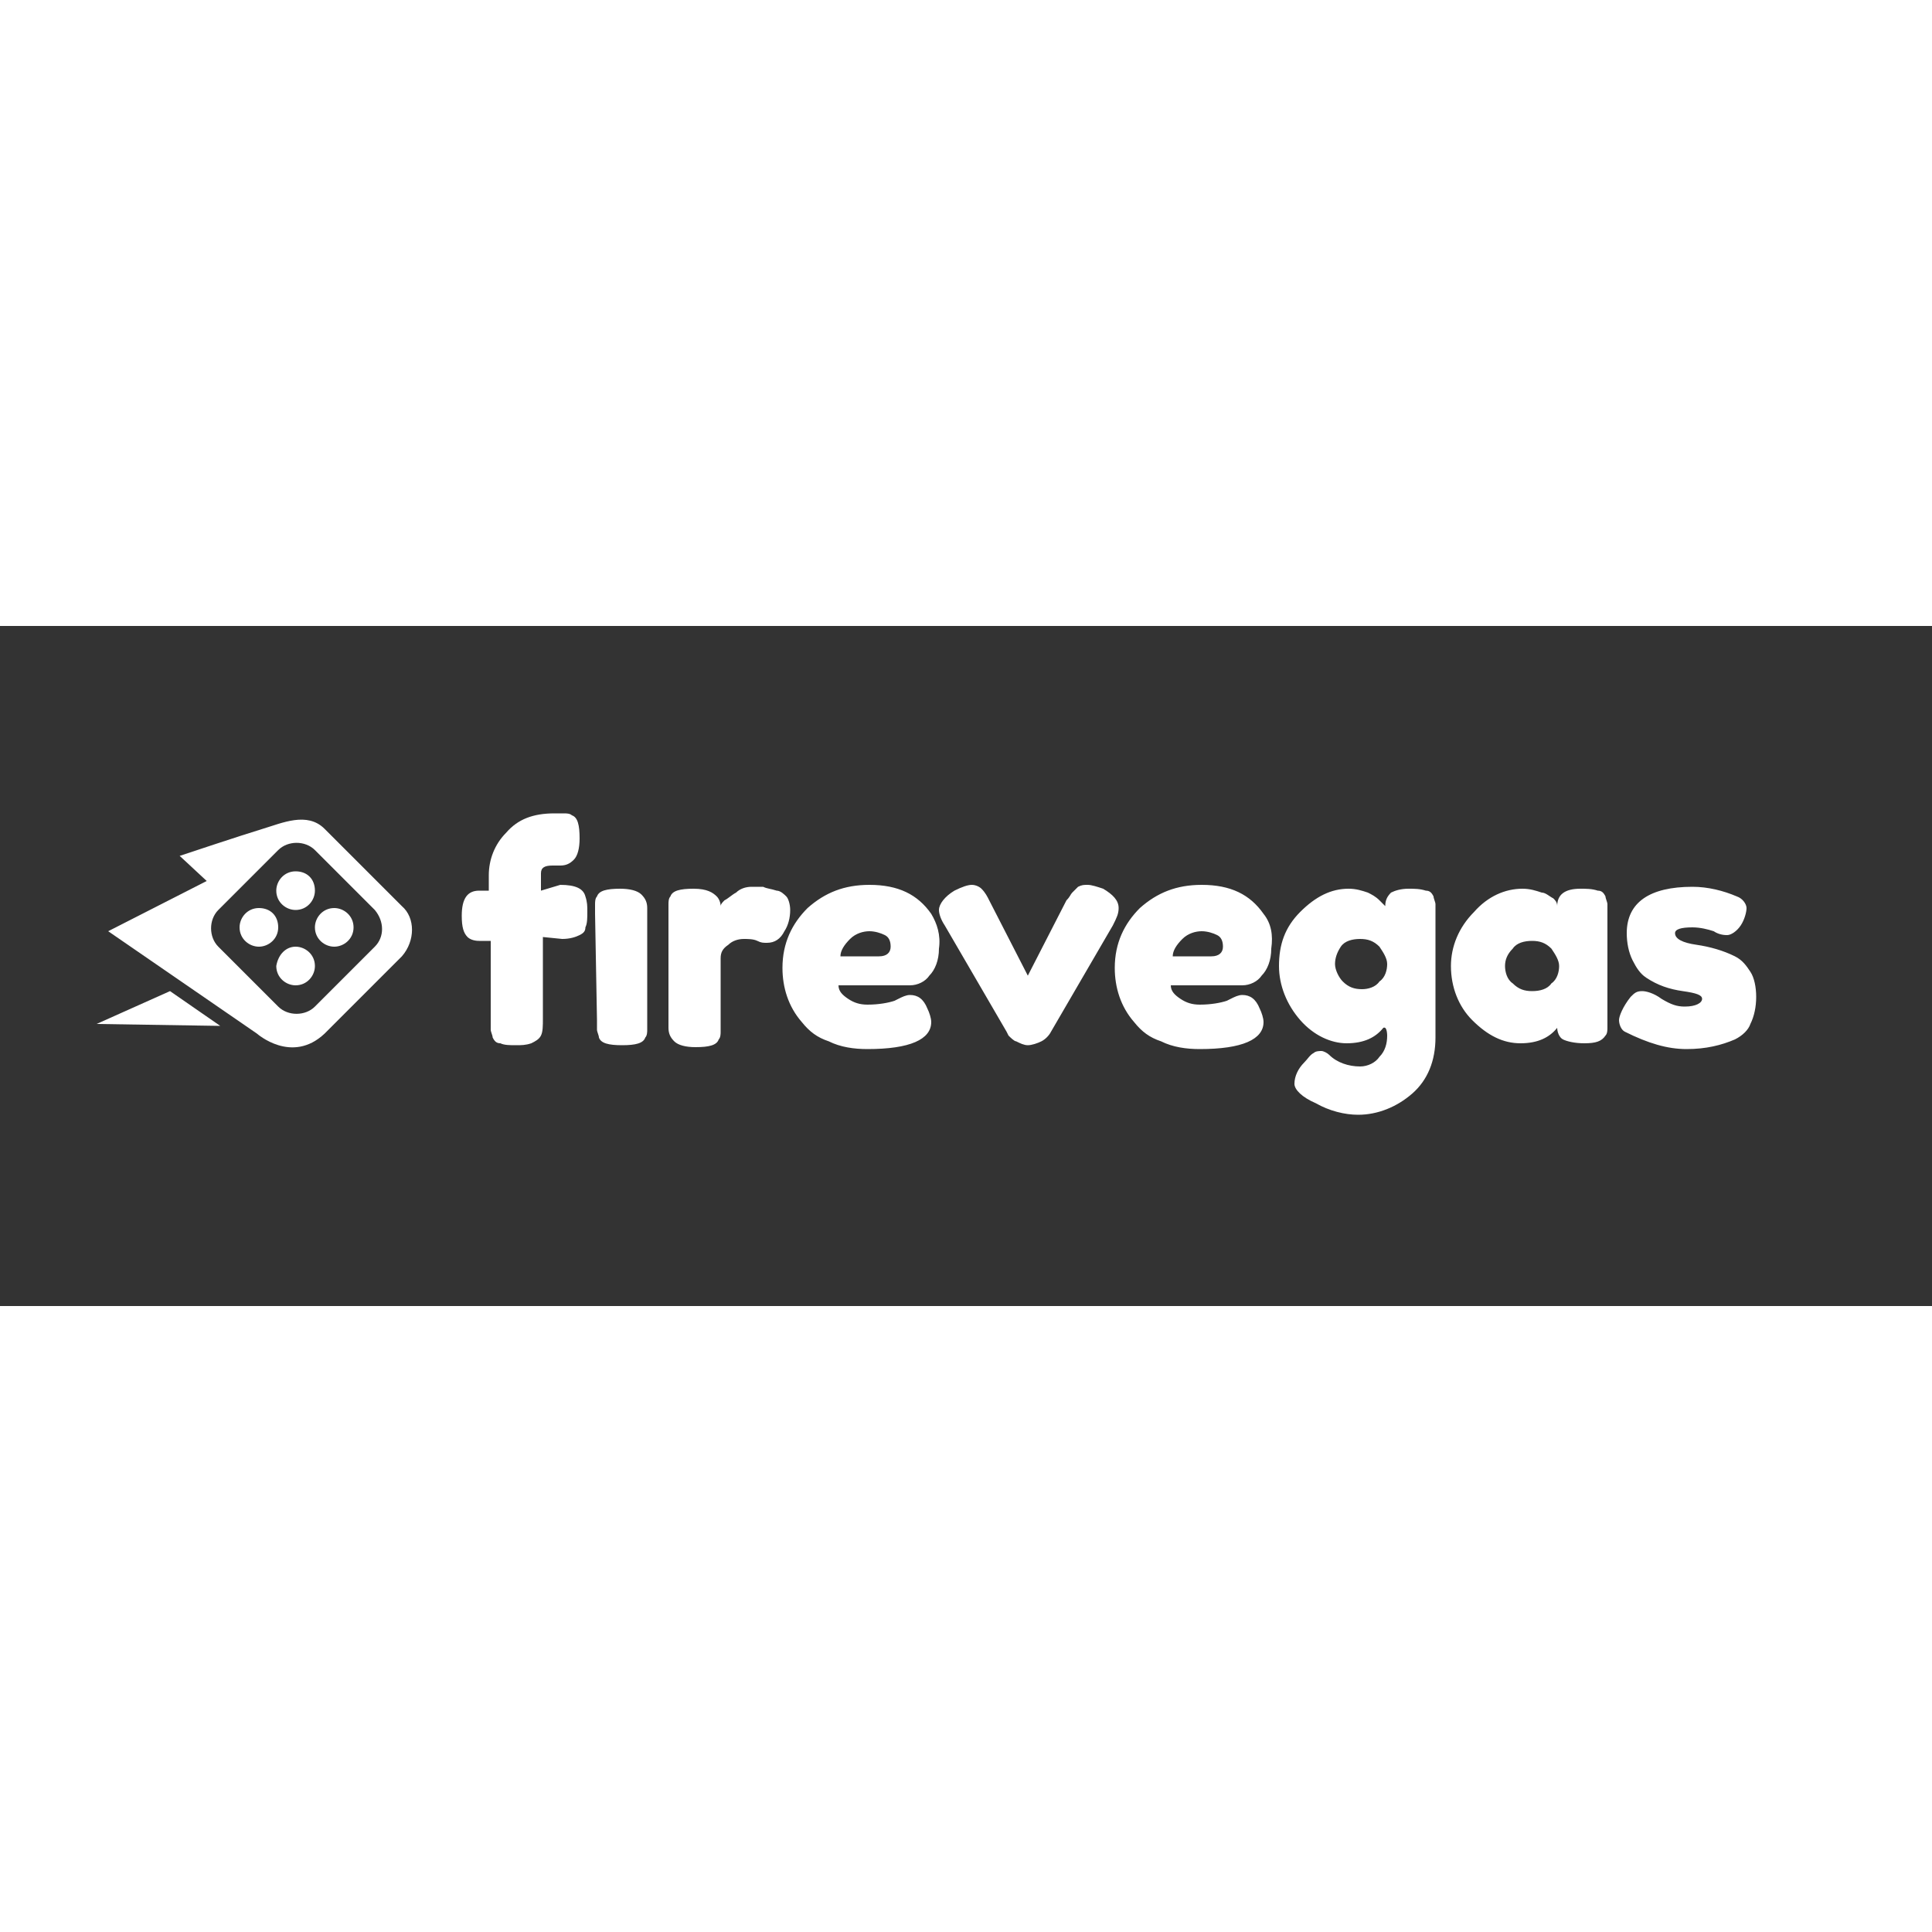 <?xml version="1.0" encoding="utf-8"?>
<!-- Generator: Adobe Illustrator 26.0.1, SVG Export Plug-In . SVG Version: 6.00 Build 0)  -->
<svg xmlns="http://www.w3.org/2000/svg" xmlns:xlink="http://www.w3.org/1999/xlink" version="1.1" id="firevegas--logo" x="0px" y="0px" viewBox="0 0 100 35.2" style="enable-background:new 0 0 100 35.2;" xml:space="preserve" width="230" height="230">
<rect x="0" y="0" width="100" height="35.2" fill="#333333" stroke="none"/>
<style type="text/css">
	.st0{fill:#FFFFFF;}
</style>
<path class="st0" d="M11.4,20.7L5,20.6l3.8-1.7L11.4,20.7z M20.8,17.1l-4,4c-1.7,1.6-3.5,0-3.5,0l-7.7-5.3l5.1-2.6l-1.4-1.3  c0,0,3.3-1.1,4.3-1.4c1-0.3,2.3-0.9,3.2,0l4,4C21.5,15.1,21.5,16.3,20.8,17.1L20.8,17.1z M19.4,14.7l-3.1-3.1  c-0.5-0.5-1.4-0.5-1.9,0l0,0l-3.1,3.1c-0.5,0.5-0.5,1.4,0,1.9l3.1,3.1c0.5,0.5,1.4,0.5,1.9,0l0,0l3.1-3.1  C19.9,16.1,19.9,15.3,19.4,14.7z M17.3,16.6c-0.5,0-1-0.4-1-1c0-0.5,0.4-1,1-1c0.5,0,1,0.4,1,1l0,0C18.3,16.2,17.8,16.6,17.3,16.6z   M15.3,14.7c-0.5,0-1-0.4-1-1c0-0.5,0.4-1,1-1s1,0.4,1,1l0,0C16.3,14.2,15.9,14.7,15.3,14.7z M13.4,16.6c-0.5,0-1-0.4-1-1  c0-0.5,0.4-1,1-1s1,0.4,1,1l0,0C14.4,16.2,13.9,16.6,13.4,16.6L13.4,16.6z M15.3,16.6c0.5,0,1,0.4,1,1c0,0.5-0.4,1-1,1  c-0.5,0-1-0.4-1-1l0,0C14.4,17,14.8,16.6,15.3,16.6L15.3,16.6z"/>
<path class="st0" d="M28,13.7v-0.9c0-0.3,0.2-0.4,0.6-0.4H29c0.3,0,0.5-0.1,0.7-0.3S30,11.5,30,11c0-0.7-0.1-1.1-0.4-1.2  c-0.1-0.1-0.3-0.1-0.4-0.1c-0.2,0-0.4,0-0.5,0c-1.1,0-1.9,0.3-2.5,1c-0.6,0.6-0.9,1.4-0.9,2.2v0.8h-0.5c-0.6,0-0.9,0.4-0.9,1.3  c0,0.6,0.1,0.9,0.3,1.1c0.1,0.1,0.3,0.2,0.6,0.2h0.6v4.1c0,0.2,0,0.4,0,0.5s0.1,0.3,0.1,0.4c0.1,0.2,0.2,0.3,0.4,0.3  c0.2,0.1,0.5,0.1,0.8,0.1s0.5,0,0.8-0.1c0.2-0.1,0.4-0.2,0.5-0.4c0.1-0.2,0.1-0.5,0.1-0.9v-4.2l1,0.1c0.4,0,0.7-0.1,0.9-0.2  c0.2-0.1,0.3-0.2,0.3-0.4c0.1-0.2,0.1-0.5,0.1-0.8s0-0.5-0.1-0.8c-0.1-0.4-0.5-0.6-1.3-0.6L28,13.7z M30.9,20.4c0,0.2,0,0.4,0,0.5  s0.1,0.3,0.1,0.4c0.1,0.3,0.5,0.4,1.2,0.4s1.1-0.1,1.2-0.4c0.1-0.1,0.1-0.3,0.1-0.4c0-0.2,0-0.4,0-0.5V15c0-0.2,0-0.3,0-0.4  c0-0.3-0.1-0.5-0.3-0.7s-0.6-0.3-1.1-0.3c-0.7,0-1.1,0.1-1.2,0.4c-0.1,0.1-0.1,0.3-0.1,0.4c0,0.2,0,0.4,0,0.5L30.9,20.4L30.9,20.4z   M39.5,13.5c-0.2,0-0.4,0-0.6,0c-0.3,0-0.6,0.1-0.8,0.3c-0.2,0.1-0.4,0.3-0.6,0.4c-0.1,0.1-0.2,0.2-0.2,0.3c0-0.2-0.1-0.4-0.2-0.5  c-0.2-0.2-0.5-0.4-1.2-0.4s-1.1,0.1-1.2,0.4c-0.1,0.1-0.1,0.3-0.1,0.4c0,0.2,0,0.4,0,0.5v5.9c0,0.3,0.1,0.5,0.3,0.7s0.6,0.3,1.1,0.3  c0.7,0,1.1-0.1,1.2-0.4c0.1-0.1,0.1-0.3,0.1-0.4c0-0.2,0-0.4,0-0.5v-3.3c0-0.3,0.1-0.5,0.4-0.7c0.2-0.2,0.5-0.3,0.8-0.3  c0.2,0,0.5,0,0.7,0.1s0.3,0.1,0.5,0.1c0.4,0,0.7-0.2,0.9-0.6c0.2-0.3,0.3-0.7,0.3-1.1c0-0.3-0.1-0.6-0.2-0.7  c-0.1-0.1-0.3-0.3-0.5-0.3C39.9,13.6,39.7,13.6,39.5,13.5z M48.2,14.9c-0.7-1-1.7-1.5-3.2-1.5c-1.3,0-2.3,0.4-3.2,1.2  c-0.8,0.8-1.3,1.8-1.3,3.1c0,1,0.3,2,1,2.8c0.4,0.5,0.8,0.8,1.4,1c0.6,0.3,1.3,0.4,2,0.4c2.2,0,3.3-0.5,3.3-1.4  c0-0.2-0.1-0.5-0.2-0.7c-0.2-0.5-0.5-0.7-0.9-0.7c-0.2,0-0.4,0.1-0.6,0.2l-0.2,0.1c-0.3,0.1-0.8,0.2-1.4,0.2c-0.4,0-0.7-0.1-1-0.3  c-0.3-0.2-0.5-0.4-0.5-0.7h3.7c0.4,0,0.8-0.2,1-0.5c0.3-0.3,0.5-0.8,0.5-1.4C48.7,16,48.5,15.4,48.2,14.9L48.2,14.9L48.2,14.9z   M43.5,17.1c0-0.3,0.2-0.6,0.5-0.9c0.3-0.3,0.7-0.4,1-0.4s0.6,0.1,0.8,0.2s0.3,0.3,0.3,0.6c0,0.3-0.2,0.5-0.6,0.5L43.5,17.1  L43.5,17.1z M56.3,13.4c-0.2,0-0.3,0-0.5,0.1c-0.1,0.1-0.2,0.2-0.3,0.3s-0.1,0.2-0.3,0.4l-2,3.9l-2-3.9c-0.1-0.2-0.2-0.4-0.4-0.6  c-0.1-0.1-0.3-0.2-0.5-0.2s-0.5,0.1-0.9,0.3c-0.5,0.3-0.8,0.7-0.8,1c0,0.2,0.1,0.5,0.3,0.8l3.2,5.5l0.1,0.2c0.1,0.1,0.3,0.3,0.4,0.3  c0.2,0.1,0.4,0.2,0.6,0.2c0.2,0,0.5-0.1,0.7-0.2s0.4-0.3,0.5-0.5l3.2-5.5c0.2-0.4,0.3-0.6,0.3-0.9c0-0.4-0.3-0.7-0.8-1  C56.8,13.5,56.5,13.4,56.3,13.4z M65.4,14.9c-0.7-1-1.7-1.5-3.2-1.5c-1.3,0-2.3,0.4-3.2,1.2c-0.8,0.8-1.3,1.8-1.3,3.1  c0,1,0.3,2,1,2.8c0.4,0.5,0.8,0.8,1.4,1c0.6,0.3,1.3,0.4,2,0.4c2.2,0,3.3-0.5,3.3-1.4c0-0.2-0.1-0.5-0.2-0.7  c-0.2-0.5-0.5-0.7-0.9-0.7c-0.2,0-0.4,0.1-0.6,0.2l-0.2,0.1c-0.3,0.1-0.8,0.2-1.4,0.2c-0.4,0-0.7-0.1-1-0.3  c-0.3-0.2-0.5-0.4-0.5-0.7h3.7c0.4,0,0.8-0.2,1-0.5c0.3-0.3,0.5-0.8,0.5-1.4C65.9,16,65.8,15.4,65.4,14.9L65.4,14.9L65.4,14.9z   M60.7,17.1c0-0.3,0.2-0.6,0.5-0.9c0.3-0.3,0.7-0.4,1-0.4s0.6,0.1,0.8,0.2s0.3,0.3,0.3,0.6c0,0.3-0.2,0.5-0.6,0.5L60.7,17.1  L60.7,17.1z M71.8,21.2c0,0.4-0.1,0.8-0.4,1.1c-0.2,0.3-0.6,0.5-1,0.5c-0.6,0-1.2-0.2-1.6-0.6c-0.1-0.1-0.3-0.2-0.4-0.2  s-0.3,0-0.4,0.1c-0.2,0.1-0.3,0.3-0.5,0.5c-0.3,0.3-0.5,0.7-0.5,1.1c0,0.3,0.4,0.7,1.1,1c0.7,0.4,1.5,0.6,2.2,0.6c1,0,2-0.4,2.8-1.1  s1.2-1.7,1.2-2.9v-6.4c0-0.2,0-0.4,0-0.5s-0.1-0.3-0.1-0.4c-0.1-0.2-0.2-0.3-0.4-0.3c-0.3-0.1-0.6-0.1-0.9-0.1  c-0.4,0-0.7,0.1-0.9,0.2c-0.2,0.2-0.3,0.4-0.3,0.7c-0.1-0.1-0.2-0.2-0.3-0.3c-0.2-0.2-0.4-0.3-0.6-0.4c-0.3-0.1-0.6-0.2-1-0.2  c-0.9,0-1.7,0.4-2.5,1.2s-1.1,1.7-1.1,2.8c0,1,0.4,2,1.1,2.8s1.6,1.2,2.4,1.2c0.9,0,1.5-0.3,1.9-0.8C71.8,20.7,71.8,21.2,71.8,21.2z   M69.4,16.6c0.2-0.3,0.6-0.4,1-0.4s0.7,0.1,1,0.4c0.2,0.3,0.4,0.6,0.4,0.9s-0.1,0.7-0.4,0.9c-0.2,0.3-0.6,0.4-0.9,0.4  c-0.4,0-0.7-0.1-1-0.4c-0.2-0.2-0.4-0.6-0.4-0.9S69.2,16.9,69.4,16.6z M80.4,14.1c-0.2-0.1-0.4-0.3-0.6-0.3c-0.3-0.1-0.6-0.2-1-0.2  c-0.9,0-1.8,0.4-2.5,1.2c-0.8,0.8-1.2,1.8-1.2,2.8c0,1.1,0.4,2.1,1.1,2.8c0.8,0.8,1.6,1.2,2.5,1.2s1.5-0.3,1.9-0.8  c0,0.2,0.1,0.5,0.3,0.6c0.2,0.1,0.6,0.2,1.1,0.2c0.6,0,0.9-0.1,1.1-0.4c0.1-0.1,0.1-0.3,0.1-0.4c0-0.2,0-0.4,0-0.5v-5.4  c0-0.2,0-0.4,0-0.5s-0.1-0.3-0.1-0.4c-0.1-0.2-0.2-0.3-0.4-0.3c-0.3-0.1-0.6-0.1-0.9-0.1c-0.8,0-1.2,0.3-1.2,0.9  C80.6,14.3,80.5,14.2,80.4,14.1z M78.3,16.7c0.2-0.3,0.6-0.4,1-0.4s0.7,0.1,1,0.4c0.2,0.3,0.4,0.6,0.4,0.9s-0.1,0.7-0.4,0.9  c-0.2,0.3-0.6,0.4-1,0.4s-0.7-0.1-1-0.4c-0.3-0.2-0.4-0.6-0.4-0.9C77.9,17.3,78,17,78.3,16.7z M87.3,21.9c1,0,1.8-0.2,2.5-0.5  c0.4-0.2,0.7-0.5,0.8-0.8c0.2-0.4,0.3-0.9,0.3-1.4s-0.1-1-0.3-1.3c-0.2-0.3-0.4-0.6-0.8-0.8c-0.6-0.3-1.3-0.5-2-0.6  s-1.1-0.3-1.1-0.6c0-0.2,0.3-0.3,0.9-0.3c0.4,0,0.8,0.1,1.1,0.2C89,16,89.3,16,89.4,16c0.2,0,0.5-0.2,0.7-0.5s0.3-0.7,0.3-0.9  s-0.2-0.5-0.5-0.6c-0.7-0.3-1.5-0.5-2.3-0.5c-2.2,0-3.4,0.8-3.4,2.4c0,0.5,0.1,1,0.3,1.4c0.2,0.4,0.4,0.7,0.7,0.9  c0.6,0.4,1.2,0.6,1.9,0.7c0.7,0.1,1,0.2,1,0.4c0,0.2-0.3,0.4-0.9,0.4c-0.4,0-0.7-0.1-1.2-0.4c-0.4-0.3-0.8-0.4-1-0.4  c-0.3,0-0.4,0.1-0.6,0.3c-0.4,0.5-0.6,1-0.6,1.2s0.1,0.5,0.3,0.6C85.3,21.6,86.3,21.9,87.3,21.9L87.3,21.9z"/>
</svg>
